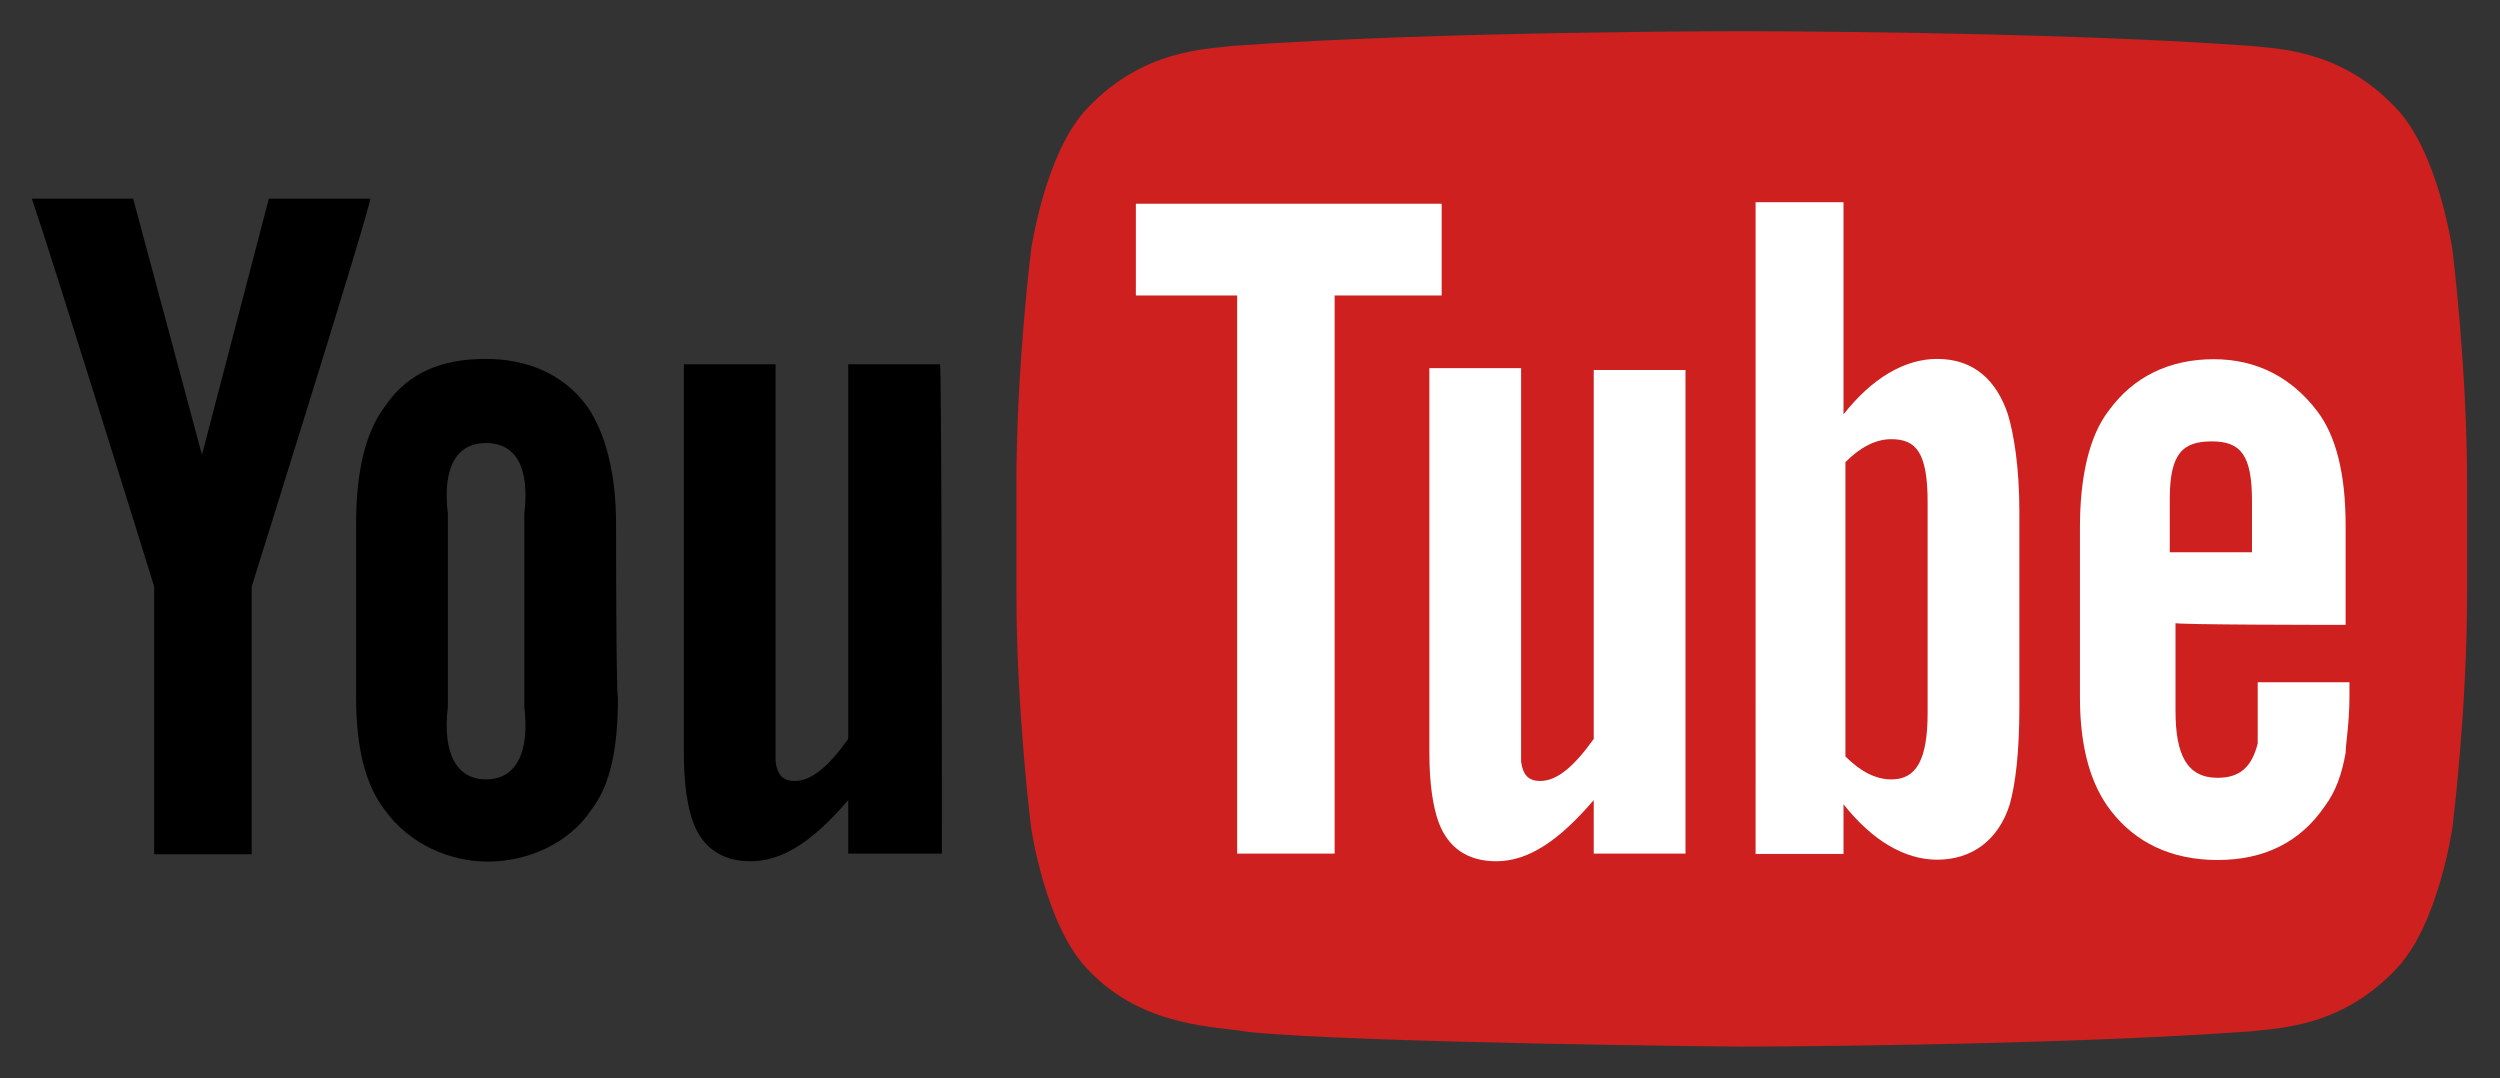 <?xml version="1.0" encoding="utf-8"?>
<!-- Generator: Adobe Illustrator 19.2.1, SVG Export Plug-In . SVG Version: 6.00 Build 0)  -->
<svg version="1.1" id="Layer_1" xmlns="http://www.w3.org/2000/svg" xmlns:xlink="http://www.w3.org/1999/xlink" x="0px" y="0px"
	 viewBox="0 0 436 188" style="enable-background:new 0 0 436 188;" xml:space="preserve">
<rect x="0" y="0" width="436" height="188" fill="#333333" stroke="none"/>
<style type="text/css">
	.st0{fill:#CD201F;}
	.st1{fill:#FFFFFF;}
</style>
<g transform="matrix(.5 0 0 .5 1.313 .687)">
	<g>
		<path class="st0" d="M852.8,85.9c0,0-4.9-34.7-20.1-50c-19.2-20.1-40.8-20.2-50.7-21.3c-70.8-5.1-177-5.1-177-5.1h-0.2
			c0,0-106.2,0-177,5.1c-9.9,1.2-31.5,1.3-50.7,21.3c-15.2,15.3-20.1,50-20.1,50s-5.1,40.8-5.1,81.5v38.2c0,40.8,5.1,81.5,5.1,81.5
			s4.9,34.7,20.1,50c19.2,20.1,44.5,19.4,55.8,21.5c40.5,3.9,172,5.1,172,5.1s106.3-0.2,177.1-5.3c9.9-1.2,31.5-1.3,50.7-21.3
			c15.2-15.3,20.1-50,20.1-50s5.1-40.8,5.1-81.5v-38.2C857.9,126.7,852.8,85.9,852.8,85.9"/>
	</g>
	<g>
		<g transform="matrix(6.667 0 0 -6.667 373.24 337.7)">
			<path d="M-7.1,6.2H-12V9c-1.8-2.1-3.4-3.2-5.1-3.2c-1.5,0-2.5,0.7-3,2c-0.3,0.8-0.5,2-0.5,3.7v20.3h4.8V12.8v-1.8
				c0.1-0.7,0.4-1,1-1c0.9,0,1.8,0.8,2.8,2.2v19.6h4.8C-7.1,31.9-7.1,6.2-7.1,6.2z"/>
		</g>
		<g transform="matrix(6.667 0 0 -6.667 201.59 277.82)">
			<path d="M-3.2,4.9c0.3-2.5-0.5-3.8-2-3.8s-2.3,1.3-2,3.8V15c-0.3,2.5,0.5,3.7,2,3.7c1.5,0,2.3-1.2,2-3.7C-3.2,15-3.2,4.9-3.2,4.9
				z M1.6,14.5c0,2.7-0.6,4.8-1.5,6.1c-1.3,1.8-3.3,2.5-5.3,2.5c-2.3,0-4.1-0.7-5.3-2.5c-1-1.3-1.5-3.4-1.5-6.1l0-9.1
				c0-2.7,0.5-4.6,1.5-5.9c1.3-1.8,3.4-2.7,5.4-2.7c2,0,4.2,0.9,5.4,2.7c1,1.3,1.4,3.2,1.4,5.9C1.6,5.4,1.6,14.5,1.6,14.5z"/>
		</g>
		<g transform="matrix(6.667 0 0 -6.667 89.82 227.92)">
			<path d="M-0.7,3.7v-14h-5.1v14c0,0-5.3,17.1-6.4,20.3h5.3l3.6-13.4l3.5,13.4h5.3C5.7,24.1-0.7,3.7-0.7,3.7z"/>
		</g>
	</g>
	<g>
		<g transform="matrix(6.667 0 0 -6.667 878.2 191.92)">
			<path class="st1" d="M-18.6,2.9c0,2.4,0.7,3,2.2,3c1.5,0,2.1-0.7,2.1-3.1V0.1l-4.3,0C-18.6,0.1-18.6,2.9-18.6,2.9z M-9.4-3.7
				l0,5.2c0,2.7-0.5,4.7-1.5,6c-1.3,1.7-3.1,2.7-5.4,2.7c-2.3,0-4.2-0.9-5.5-2.7c-1-1.3-1.5-3.4-1.5-6.1v-8.9c0-2.7,0.6-4.6,1.6-5.9
				c1.3-1.7,3.2-2.6,5.6-2.6c2.4,0,4.3,0.9,5.6,2.8c0.6,0.8,0.9,1.7,1.1,2.8c0,0.5,0.2,1.5,0.2,3v0.7h-4.8c0-1.8,0-2.9,0-3.2
				c-0.3-1.2-0.9-1.8-2.1-1.8c-1.6,0-2.2,1.2-2.2,3.5v4.6C-18.6-3.7-9.4-3.7-9.4-3.7z"/>
		</g>
		<g transform="matrix(6.667 0 0 -6.667 778.4 279.82)">
			<path class="st1" d="M-16.3,4.9c0-2.5-0.6-3.5-1.9-3.5c-0.8,0-1.6,0.4-2.4,1.2l0,15.4c0.8,0.8,1.6,1.2,2.4,1.2
				c1.3,0,1.9-0.7,1.9-3.3C-16.3,15.8-16.3,4.9-16.3,4.9z M-15.8,23.4c-1.7,0-3.4-1-4.9-2.9l0,11.1h-4.6V-2.5h4.6l0,2.6
				c1.5-1.9,3.2-2.9,4.9-2.9c1.8,0,3.2,1,3.8,2.9c0.3,1.1,0.5,2.7,0.5,5.1v10.2c0,2.4-0.3,4.1-0.6,5.1
				C-12.7,22.3-13.9,23.4-15.8,23.4"/>
		</g>
		<g transform="matrix(6.667 0 0 -6.667 678.61 337.7)">
			<path class="st1" d="M-14,6.2h-4.8V9c-1.8-2.1-3.4-3.2-5.1-3.2c-1.5,0-2.5,0.7-3,2c-0.3,0.8-0.5,2-0.5,3.7v20.1h4.8V12.8v-1.8
				c0.1-0.7,0.4-1,1-1c0.9,0,1.8,0.8,2.8,2.2v19.3h4.8C-14,31.6-14,6.2-14,6.2z"/>
		</g>
		<g transform="matrix(6.667 0 0 -6.667 534.9 337.7)">
			<path class="st1" d="M-10.8,6.2h-5.1v29.2h-5.3v4.8l16,0v-4.8h-5.6V6.2z"/>
		</g>
	</g>
</g>
</svg>
